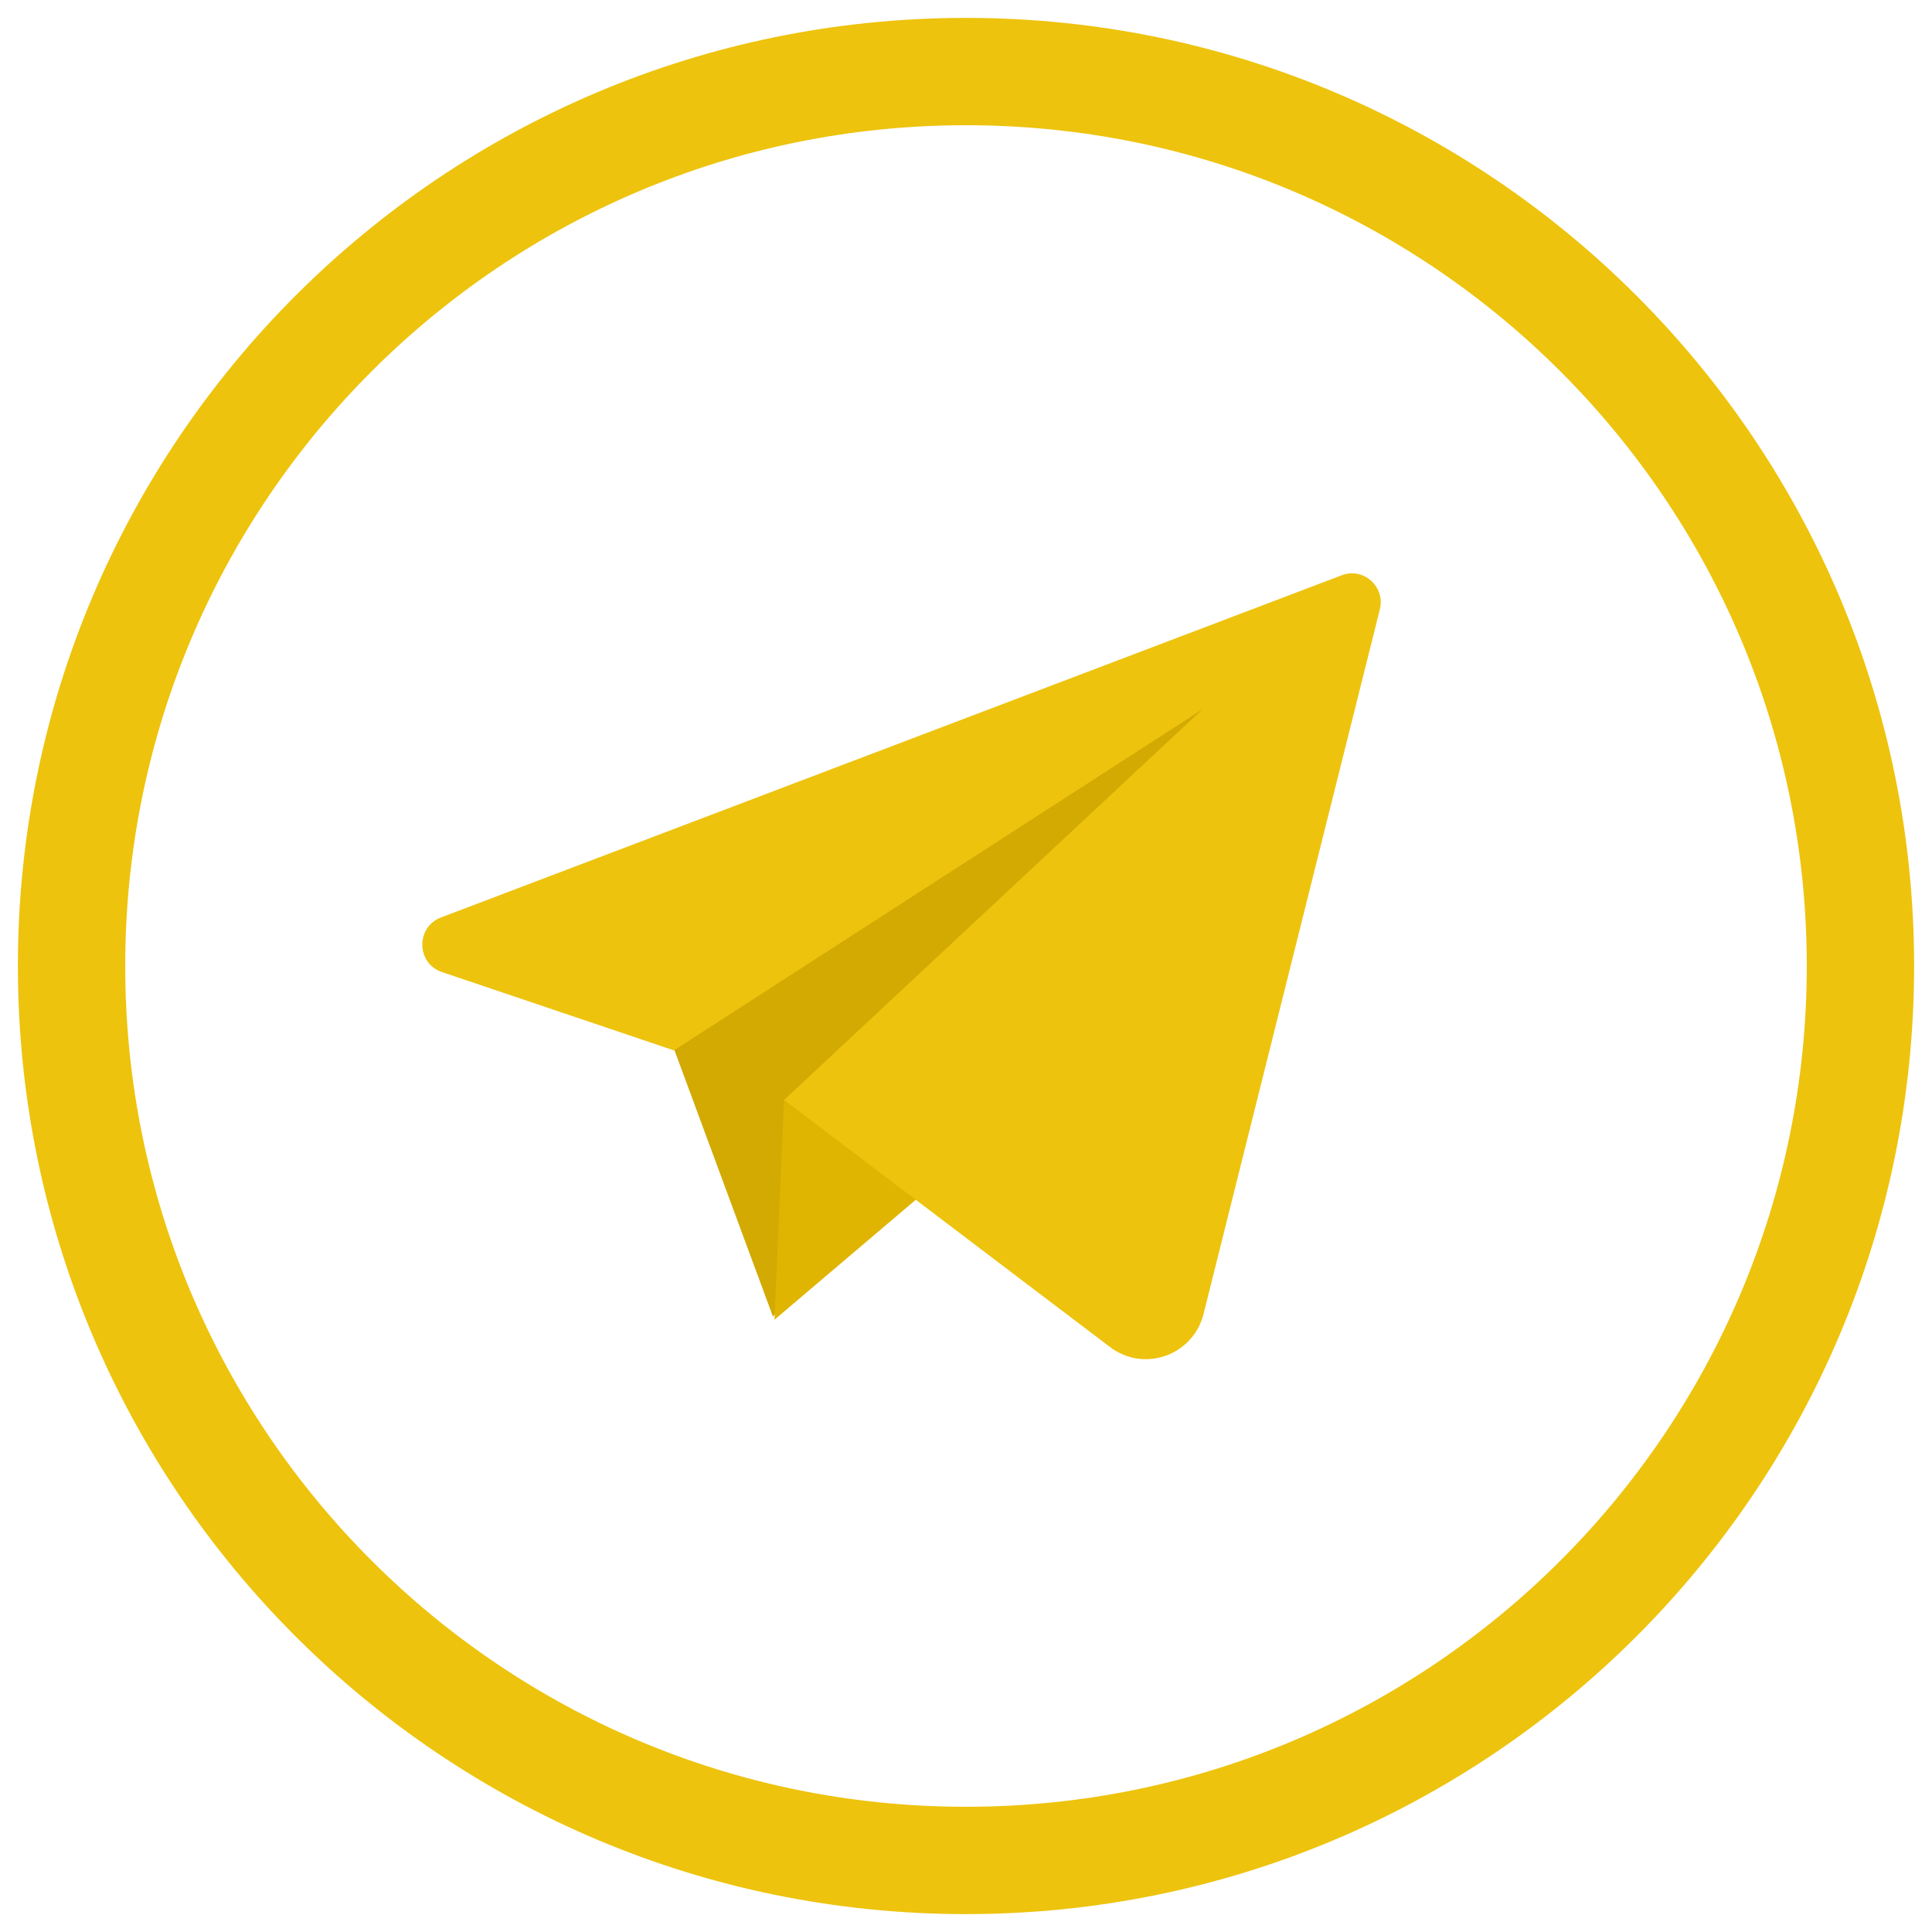 <?xml version="1.0" encoding="UTF-8"?> <svg xmlns="http://www.w3.org/2000/svg" width="54" height="54" viewBox="0 0 54 54" fill="none"> <path d="M27 52C40.807 52 52 40.807 52 27C52 13.193 40.807 2 27 2C13.193 2 2 13.193 2 27C2 40.807 13.193 52 27 52Z" stroke="#EDC30D" stroke-width="3" stroke-miterlimit="10"></path> <path d="M18.723 29.006L21.605 36.802L34.373 19.076L18.723 29.006Z" fill="#D2AA02"></path> <path d="M21.915 30.743L21.647 36.887L28.384 31.167L21.915 30.743Z" fill="#E0B502"></path> <path d="M37.494 16.082L12.325 25.644C11.618 25.912 11.633 26.929 12.353 27.169L18.836 29.359L33.61 19.825L21.915 30.743L31.025 37.65C31.972 38.37 33.342 37.89 33.638 36.732L38.568 17.028C38.723 16.393 38.102 15.842 37.494 16.082Z" fill="#EDC30D"></path> </svg> 